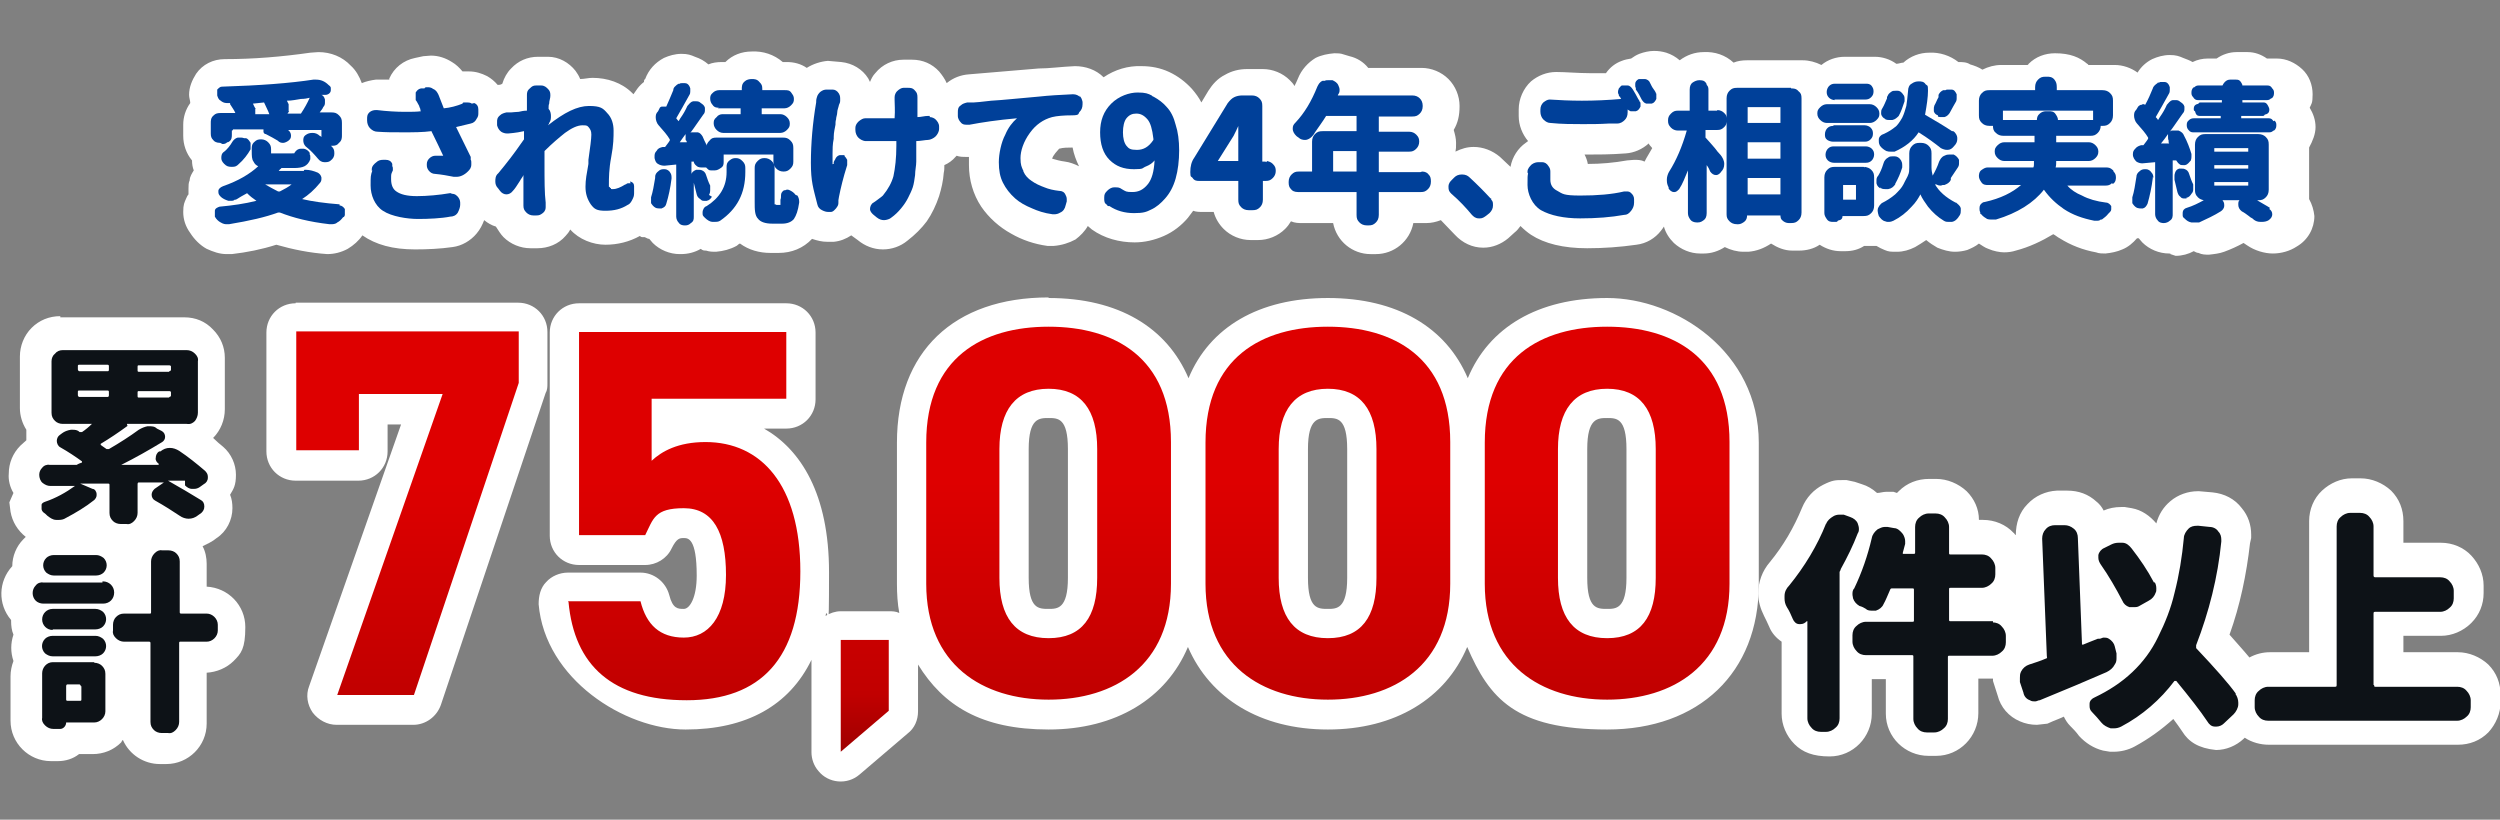 <?xml version="1.0" encoding="UTF-8"?>
<svg id="_レイヤー_1" xmlns="http://www.w3.org/2000/svg" xmlns:xlink="http://www.w3.org/1999/xlink" version="1.1" viewBox="0 0 427 140">
  <rect x="0" y="0" width="427" height="140" fill="#808080" stroke="none"/>
  <!-- Generator: Adobe Illustrator 29.2.1, SVG Export Plug-In . SVG Version: 2.1.0 Build 116)  -->
  <defs>
    <style>
      .st0 {
        fill: #004099;
      }

      .st1 {
        fill: #0d1217;
      }

      .st2 {
        fill: #fff;
      }

      .st3 {
        fill: url(#_名称未設定グラデーション);
      }
    </style>
    <linearGradient id="_名称未設定グラデーション" data-name="名称未設定グラデーション" x1="-2227.4" y1="591.4" x2="-2227.4" y2="590.4" gradientTransform="translate(545431 43018) scale(244.8 -72.6)" gradientUnits="userSpaceOnUse">
      <stop offset="0" stop-color="#de0000"/>
      <stop offset=".5" stop-color="#c10000"/>
      <stop offset=".7" stop-color="#8e0000"/>
      <stop offset="1" stop-color="#b20000"/>
    </linearGradient>
  </defs>
  <g id="_グループ_17">
    <g id="_グループ_16">
      <g id="_グループ_15">
        <g id="_グループ_14">
          <path id="_パス_47_-_アウトライン" class="st2" d="M10.3,54.2h21.2c1.9,0,3.6.7,4.9,2.1,1.3,1.3,2,3,2,4.8v8.8c0,1.8-.7,3.6-2,4.9h0c.6.6,1.2,1.1,1.7,1.5,1.4,1.2,2.2,3,2.2,4.8s-.4,2.4-1,3.4c.3.7.4,1.5.4,2.3,0,2-1,4-2.7,5.1-.7.6-1.6,1-2.4,1.4.5.9.7,2,.7,3v3.9c3.7.2,6.6,3.2,6.6,6.9s-.7,4.5-2,5.8c-1.2,1.2-2.9,1.9-4.6,2v8.7c0,3.8-3.1,6.9-6.9,6.9h-1.1c-2.7,0-5.2-1.6-6.3-4.1-.1,0-.2.2-.3.4-1.3,1.3-3,2-4.9,2h-2.3c-1,.8-2.3,1.2-3.6,1.2h-1.2c-3.8,0-6.9-3.1-6.9-6.9h0v-7.6c0-.9.2-1.8.5-2.6-.5-1.5-.5-3,0-4.5-.3-.7-.4-1.5-.4-2.3v-.2c-2.3-2.7-2.2-6.6.2-9.2,0-1.7.7-3.4,1.9-4.6,0,0,.3-.3.4-.4-1.4-1.1-2.3-2.6-2.6-4.3l-.2-1.6.7-1.6c-.6-1-.9-2.2-.8-3.3,0-1.8.7-3.5,2-4.8.3-.3.7-.6,1-.9v-1.8c-.7-1.1-1.1-2.4-1.1-3.7v-8.8c0-1.8.7-3.6,2-4.9,1.3-1.3,3-2,4.9-2v.2h0Z"/>
          <path id="_パス_48" class="st1" d="M13.6,66.7c-.2,0-.3,0-.3.2v.6s0,.2.2.3h4.9c.1,0,.2-.1.2-.3v-.6s0-.2-.2-.2h-4.9.1ZM13.6,62.3c-.2,0-.3,0-.3.2v.6s0,.2.2.3h4.9c.1,0,.2,0,.2-.3v-.6s0-.2-.2-.2h-4.9.1ZM28.9,63.4c.1,0,.2,0,.3-.2h0v-.6c0-.1-.1-.2-.3-.2h-5.2c-.1,0-.2,0-.2.2h0v.6c0,.2,0,.3.2.3h5.2,0ZM28.9,67.8c.1,0,.2,0,.3-.2h0v-.6c0-.1-.1-.2-.3-.2h-5.2c-.1,0-.2,0-.2.2h0v.6c0,.2,0,.3.2.3h5.2,0ZM31.6,82.1h-2.9c2.1,1.2,4,2.3,5.6,3.3.4.2.6.6.6,1.1s-.2.8-.5,1.1l-.7.5c-.4.3-.9.5-1.5.5h0c-.5,0-1.1-.2-1.5-.5-1.2-.8-2.6-1.7-4.2-2.6-.4-.2-.6-.6-.6-1s.2-.7.5-1l1.6-1.1h-4.3c-.2,0-.2.2-.2.4v4.8c0,.5-.2,1-.6,1.4s-.8.6-1.3.5h-1c-.5,0-1-.2-1.3-.5-.4-.4-.6-.8-.6-1.4v-4.7c0-.2,0-.3-.2-.3h-4.8l2.1.9c.4,0,.7.5.7.9v.2c0,.3-.2.6-.4.8-1.5,1.2-3.2,2.2-4.9,3.1-.3.2-.7.3-1.1.3h-.5c-.6,0-1.1-.4-1.5-.7-.2-.2-.4-.4-.7-.6-.2-.2-.3-.4-.3-.6v-.7c0-.2.3-.4.6-.5,1.8-.6,3.6-1.6,5.1-2.7h-4.2c-.5,0-.9-.2-1.3-.5s-.6-.9-.6-1.4.2-.9.5-1.2c.3-.4.8-.6,1.3-.5h4.6c.3-.2.6-.3.9-.4h0v-.2c-1.1-.8-2.3-1.6-3.7-2.4-.4-.2-.6-.7-.6-1.1s.2-.8.5-1l.4-.3c.4-.3.9-.5,1.5-.6h.2c.5,0,.9,0,1.3.4h.4c.6-.4,1.2-.9,1.7-1.4h-5c-.5,0-1-.2-1.3-.5-.4-.4-.6-.8-.6-1.4v-8.8c0-.5.2-1,.6-1.3.3-.4.8-.6,1.3-.6h21.2c.5,0,1,.2,1.4.6.4.4.6.8.5,1.3v8.8c0,.5-.2,1-.5,1.4-.4.4-.8.6-1.4.5h-10.2v.2c.1,0,.1.2,0,.2-1.5,1.1-3,2.1-4.5,3h0v.2c.4.3.7.5,1,.7h.4c1.9-1.1,3.6-2.2,5.1-3.3.5-.3,1-.5,1.5-.6h.2c.5,0,1,0,1.4.4l.8.4c.4.2.6.6.6,1s-.2.7-.5.9c-2.3,1.4-4.6,2.7-7,3.9h6.4v-.2h0c-.3-.2-.6-.6-.5-1,0-.4.2-.9.6-1.1h.2c.5-.4,1-.6,1.6-.6h0c.6,0,1.1.2,1.6.5,1.5,1,3,2.2,4.4,3.4.3.3.5.6.5,1v.2c0,.5-.3.9-.7,1.1l-.7.5c-.3.2-.6.3-1,.3h-.3c-.5,0-.9-.3-1.2-.6v-.7h0ZM16.4,94.8c.5,0,.9.2,1.3.5.7.7.7,1.8,0,2.5h0c-.3.3-.8.5-1.3.5h-7.2c-.5,0-.9-.2-1.3-.5-.7-.7-.7-1.8,0-2.5.3-.3.8-.5,1.3-.5h7.2ZM17.6,99.3c1,0,1.9.8,1.9,1.9s-.8,1.9-1.9,1.9H7.4c-.5,0-1-.2-1.3-.5-.7-.7-.7-1.9,0-2.6.3-.4.8-.6,1.3-.5h10.1v-.2h.1ZM13.8,117.2s0-.2-.2-.3h-2.1c-.1,0-.2.1-.2.3v2.3s0,.2.2.2h2.1c.2,0,.3,0,.3-.2v-2.3h-.1ZM16.1,113.2c.5,0,1,.2,1.3.5.4.4.6.8.6,1.4v6.4c0,1-.9,1.9-1.9,1.9h-4.8c0,.6-.5,1.1-1,1.1h-1.2c-.5,0-1-.2-1.4-.6s-.6-.8-.5-1.3v-7.6c0-1,.8-1.9,1.8-1.9h7.1ZM9,112.1c-.5,0-.9-.2-1.3-.5-.7-.7-.7-1.8,0-2.5.3-.3.8-.5,1.3-.5h7.3c.5,0,.9.2,1.3.5.7.7.7,1.8,0,2.5h0c-.3.3-.8.5-1.3.5,0,0-7.3,0-7.3,0ZM9,107.6c-1,0-1.8-.8-1.8-1.8s.8-1.8,1.8-1.8h7.3c.5,0,.9.2,1.3.5.7.7.7,1.8,0,2.5h0c-.3.3-.8.5-1.3.5h-7.3,0ZM35.3,104.8c1,0,1.9.9,1.9,1.9v1c0,1-.9,1.9-1.9,1.9h-4.5c-.1,0-.2,0-.2.2h0v13.5c0,.5-.2,1-.6,1.4s-.8.6-1.3.5h-1.1c-.5,0-1-.2-1.3-.5-.4-.4-.6-.8-.6-1.4v-13.5s0-.2-.2-.2h-4.3c-.5,0-1-.2-1.4-.6s-.6-.8-.5-1.3v-1c0-.5.2-1,.5-1.3.4-.4.8-.6,1.4-.6h4.4c.1,0,.2,0,.2-.2h0v-8.7c0-.5.2-1,.6-1.4s.8-.6,1.3-.5h1.1c.5,0,1,.2,1.3.5.4.4.6.8.6,1.4v8.7s0,.2.2.2h4.5,0Z"/>
          <path id="_75_000_-_アウトライン" class="st2" d="M179.1,50.9c11.9,0,20.2,5,23.9,13.7,3.6-8.7,12-13.7,23.8-13.7s20.2,5,23.9,13.7c3.6-8.7,12-13.7,23.8-13.7s25.9,9.2,25.9,24.7v24.2c0,15.1-10.2,24.8-25.9,24.8s-20.1-5.3-23.9-14.1c-3.7,8.8-12.3,14.1-23.8,14.1s-20.1-5.3-23.9-14.1c-3.7,8.8-12.3,14.1-23.8,14.1s-18-4.1-22.3-11.1v8c0,1.5-.6,2.9-1.8,3.8l-8.2,7c-2.1,1.8-5.3,1.5-7-.6-.8-.9-1.2-2.1-1.2-3.2v-15.8c-3.8,7.8-11.1,11.9-21.5,11.9s-24-8.6-25.1-21.4c0-1.4.3-2.8,1.3-3.8.9-1,2.3-1.6,3.7-1.6h12.4c2.3,0,4.3,1.6,4.9,3.8.6,2.4,1.5,2.4,2.5,2.4s2.2-1.9,2.2-5.7c0-6.4-1.5-6.4-2.2-6.4s-1.2,0-2.1,1.8c-.8,1.7-2.6,2.8-4.5,2.8h-11.3c-2.8,0-5-2.2-5-5v-34.7c0-2.8,2.2-5,5-5h35.4c2.8,0,5,2.2,5,5v11.4c0,2.8-2.2,5-5,5h-3.8c6.3,3.6,11.1,11.2,11.1,24.5s-.2,5.1-.6,7.5c.8-.5,1.7-.8,2.6-.8h8.2c.6,0,1.2,0,1.8.3-.3-1.6-.4-3.3-.4-5v-24.1c0-15.5,9.7-24.8,25.9-24.8h0ZM179.1,114.6c5.9,0,15.9-1.9,15.9-14.8v-24.2c0-9.8-5.3-14.7-15.9-14.7s-15.9,5-15.9,14.8v24.1c0,12.9,9.9,14.8,15.9,14.8ZM226.8,114.6c5.9,0,15.9-1.9,15.9-14.8v-24.2c0-9.8-5.3-14.7-15.9-14.7s-15.9,5-15.9,14.8v24.1c0,12.9,9.9,14.8,15.9,14.8ZM274.5,114.6c5.9,0,15.9-1.9,15.9-14.8v-24.2c0-9.8-5.3-14.7-15.9-14.7s-15.9,5-15.9,14.8v24.1c0,12.9,9.9,14.8,15.9,14.8ZM129.2,61.7h-25.4v24.7h3.6c.8-1.1,1.8-2,2.9-2.8-.4,0-.8-.2-1.1-.3-1.8-.8-3-2.6-3-4.6v-10.6c0-2.8,2.2-5,5-5h18s0-1.4,0-1.4ZM117.1,114.6c7.1,0,14.4-2,14.4-17s-1.5-17.1-11.2-17.1-3.7.4-5.2,1.4h1.6c4.6,0,12.2,2.1,12.2,16.4s-9.3,15.7-12.2,15.7c-4.5.2-8.7-2.2-10.8-6.2h-2.4c2.7,4.9,8.4,6.8,13.6,6.8ZM50.5,51.7h38c2.8,0,5,2.2,5,5v8.8c0,.5,0,1.1-.3,1.6l-17.9,53.3c-.7,2-2.6,3.4-4.7,3.4h-13.1c-1.6,0-3.1-.8-4.1-2.1-.9-1.3-1.2-3-.6-4.5l15.7-44.7h-2.3v4.6c0,2.8-2.2,5-5,5h-10.7c-2.8,0-5-2.2-5-5h0v-20.3c0-2.8,2.2-5,5-5h0ZM83.5,61.7h-28v10.3h.7v-4.6c0-2.8,2.2-5,5-5h14.3c1.6,0,3.1.8,4.1,2.1.9,1.3,1.2,3,.6,4.5l-15.7,44.7h2.4l16.5-49.1v-3h0ZM179.1,61.5c8.3,0,13.3,5.7,13.3,15.3v22c0,9.6-5,15.3-13.3,15.3s-13.4-5.7-13.4-15.3v-22c0-9.6,5-15.3,13.4-15.3h0ZM179.1,104c1.5,0,3.3,0,3.3-5.3v-22c0-5.3-1.7-5.3-3.3-5.3s-3.4,0-3.4,5.3v22c0,5.3,1.7,5.3,3.4,5.3h0ZM226.8,61.5c8.3,0,13.3,5.7,13.3,15.3v22c0,9.6-5,15.3-13.3,15.3s-13.4-5.7-13.4-15.3v-22c0-9.6,5-15.3,13.4-15.3h0ZM226.8,104c1.5,0,3.3,0,3.3-5.3v-22c0-5.3-1.7-5.3-3.3-5.3s-3.4,0-3.4,5.3v22c0,5.3,1.7,5.3,3.4,5.3h0ZM274.5,61.5c8.3,0,13.3,5.7,13.3,15.3v22c0,9.6-5,15.3-13.3,15.3s-13.4-5.7-13.4-15.3v-22c0-9.6,5-15.3,13.4-15.3h0ZM274.5,104c1.5,0,3.3,0,3.3-5.3v-22c0-5.3-1.7-5.3-3.3-5.3s-3.4,0-3.4,5.3v22c0,5.3,1.7,5.3,3.4,5.3h0Z"/>
          <path id="_愛され続けて94年_ご相談実績_-_アウトライン" class="st2" d="M370.7,43.3h-.2c-1.7,0-3.4-.7-4.6-1.9-.2-.2-.4-.5-.6-.7h-.3c-.7.8-1.5,1.5-2.5,1.9-.9.4-1.9.6-2.9.7-.5,0-1.1,0-1.6-.2-2.2-.4-4.3-1.2-6.2-2.4-.4-.2-.7-.5-1.1-.7-2,1.2-4.1,2.2-6.4,2.8-.6.2-1.3.3-2,.3s-1.8-.2-2.7-.6c-.6-.2-1.1-.6-1.6-.9-.6.5-1.3.8-2,1.1-.7.2-1.4.3-2.1.3-1,0-2-.3-3-.7-.7-.4-1.3-.8-1.9-1.3-.6.4-1.2.8-1.9,1.2-1,.5-2,.8-3.1.8s-1.4,0-2.1-.3c-.5-.2-.9-.4-1.4-.7h-2.1c-.9.6-2,.9-3.2.9h-.8c-1.3,0-2.5-.4-3.6-1.1-1,.7-2.3,1-3.5,1h-1.2c-1.3,0-2.5-.5-3.6-1.2-1.2.8-2.5,1.3-3.9,1.4h-.8c-1.1,0-2.2-.3-3.2-.8-1.1.7-2.3,1.1-3.6,1.1h-.6c-1.7,0-3.3-.7-4.5-1.8-.8-.8-1.4-1.7-1.7-2.8-.1.2-.3.4-.5.7-1,1.3-2.5,2.2-4.2,2.4-2.8.4-5.6.6-8.4.6-4.1,0-7.3-.8-9.6-2.3-.6-.4-1.2-.9-1.8-1.5-.3.4-.6.8-1,1.1l-1.1,1c-1.2,1-2.7,1.6-4.2,1.6h-.1c-1.8,0-3.5-.8-4.8-2.2-.8-.8-1.6-1.7-2.4-2.5-.8.3-1.6.5-2.5.5h-2.2c-.6,3.1-3.3,5.3-6.4,5.3h-.9c-3.1,0-5.8-2.2-6.4-5.3h-5.2c-.7,0-1.3,0-2-.3-.3.5-.6.9-1,1.3-1.2,1.2-2.9,1.9-4.6,1.9h-1.3c-1.7,0-3.4-.7-4.6-1.9-.8-.8-1.4-1.8-1.7-2.9h-1.8c-.6,0-1.2,0-1.7-.2-.3.4-.6.8-.9,1.2-1.1,1.3-2.5,2.4-4.1,3.1-1.6.7-3.3,1.1-5,1.1-2.6,0-5.2-.7-7.3-2.2-.2-.2-.5-.4-.7-.6-.5.9-1.3,1.7-2.1,2.3-1.1.6-2.4,1-3.7,1.1h-1.1c-2.2-.3-4.3-1-6.2-2.1-2-1.1-3.8-2.7-5.1-4.6-1.4-2.1-2.1-4.6-2.1-7.1v-1.4h-.4c-.6,0-1.2,0-1.7-.2,0,0-.1.1-.2.2-.5.6-1.2,1.1-1.9,1.4,0,.5,0,.9-.1,1.3-.1,1.4-.4,2.7-.8,4-.5,1.5-1.2,3-2.1,4.3-.9,1.2-2,2.3-3.3,3.3-1.2,1-2.7,1.5-4.2,1.5h0c-1.6,0-3.1-.6-4.3-1.6l-1.1-.8c-.9.6-1.9,1-3,1.1h-1.1c-.9,0-1.7-.2-2.6-.5-1.5,1.6-3.5,2.4-5.7,2.4h-1.4c-1.9,0-3.7-.5-5.2-1.6-.2,0-.4.3-.6.4-1.1.6-2.3.9-3.5,1-.6,0-1.1,0-1.7-.2-.3,0-.6,0-.9-.3-1,.6-2.2.9-3.4.9h-.2c-1.7,0-3.4-.7-4.6-1.9-.2-.2-.4-.5-.6-.7-.3,0-.5-.2-.8-.3h-.3c-.2,0-.3,0-.5-.2-1.8,1-3.8,1.5-5.9,1.5s-4.5-.9-6-2.6c-.2.4-.5.8-.8,1.1-1.2,1.4-3,2.1-4.8,2.1h-1.2c-1.7,0-3.4-.7-4.6-1.9-.5-.5-.9-1.2-1.3-1.8-.7-.2-1.4-.6-2-1.1-.3.8-.7,1.6-1.3,2.3-1,1.2-2.5,2.1-4.1,2.3-2.1.3-4.3.4-6.4.4-3.8,0-6.7-.8-9-2.4h0c-.6.9-1.5,1.7-2.5,2.3-1.1.6-2.3.9-3.5.9-3-.2-5.9-.8-8.7-1.6-2.5.8-5,1.3-7.6,1.6h-.9c-1.2,0-2.3-.4-3.4-.9-1.1-.6-2.1-1.6-2.8-2.7-.8-1.1-1.2-2.3-1.2-3.6s.2-1.6.5-2.3c.1-.2.2-.5.4-.7v-1c0-.5,0-1,.2-1.4,0-.6.4-1.2.7-1.7-.2-.5-.3-1.1-.3-1.7-1-1.2-1.5-2.7-1.5-4.2v-1.9c0-1.3.4-2.6,1.2-3.7,0-.4-.2-.9-.2-1.4,0-1.3.5-2.5,1.2-3.6,1.1-1.6,2.9-2.5,4.9-2.5,4.9,0,9.7-.4,14.6-1.1.3,0,1.1-.1,1.4-.1,2.1,0,4.1.8,5.5,2.3.9.8,1.5,1.9,1.9,3,.7-.3,1.6-.5,2.4-.6h2.3v-.2c.8-1.8,2.4-3.1,4.4-3.5l1.4-.3c.4,0,.9-.1,1.3-.1,1.3,0,2.5.4,3.6,1.1.7.4,1.3,1,1.8,1.6h1.1c1.1,0,2.1.3,3.1.8.7.4,1.3.9,1.8,1.5.3,0,.5,0,.8-.2.3-1,.8-1.9,1.5-2.6,1.2-1.3,2.8-2,4.6-2h1.7c1.9,0,3.6,1,4.7,2.4.3.4.6.9.8,1.4.7,0,1.4-.2,2.1-.2,2.5,0,5,.8,6.8,2.6l.2.2h0l.7-1c.3-.4.7-.8,1.1-1.1,0-.2,0-.4.2-.5.6-1.6,1.7-2.8,3.2-3.6.9-.4,1.9-.7,3-.7s1.6.2,2.3.5c.9.3,1.6.7,2.3,1.3.7-.3,1.5-.4,2.3-.4h.6c1.2-1.2,2.8-1.8,4.5-1.8,1.9-.1,3.8.5,5.3,1.8h.7c1.2,0,2.4.3,3.4,1,1.1-.7,2.4-1.1,3.6-1.2l2.3.2c1.9.2,3.6,1.2,4.6,2.8.1.2.2.4.3.6.2-.5.5-1.1.9-1.5,1.2-1.5,3-2.3,4.8-2.3h1.5c1.8,0,3.4.7,4.6,2,.5.6,1,1.3,1.3,2,1.1-.9,2.4-1.4,3.8-1.5l11.9-1c1.8,0,3.9-.3,6.2-.4,1.8,0,3.6.6,4.9,1.9,1.9-1.3,4.2-2,6.5-1.9,1.6,0,3.2.3,4.7,1s2.8,1.7,3.9,2.9c.6.7,1.2,1.5,1.6,2.3l1.2-2c.7-1.1,1.6-2.1,2.8-2.7,1.2-.7,2.5-1,3.8-1h2.7c1.7,0,3.4.7,4.6,1.9.3.3.6.6.8,1,.2-.4.4-.8.6-1.3.6-1.5,1.7-2.7,3-3.5,1-.5,2.1-.7,3.2-.8.5,0,1.1,0,1.6.2l1,.3c1.3.3,2.4,1,3.2,2h9.1c1.7,0,3.4.7,4.6,1.9,1.2,1.2,1.9,2.9,1.9,4.6s-.3,2.9-1,4.1c.2.7.4,1.4.4,2.2s0,1-.1,1.5c1-.5,2-.8,3.1-.8,1.6,0,3.2.6,4.5,1.7.6.6,1.2,1.1,1.8,1.7.3-1.7,1.3-3.2,2.6-4.1.1-.1.3-.2.4-.3-1-1.2-1.6-2.7-1.6-4.3v-1.1c0-1.8.8-3.6,2.1-4.8,1.2-1,2.7-1.6,4.3-1.6s3.8.2,5.7.2h2.8c.7-1,1.6-1.7,2.7-2.1.5-.2,1-.3,1.6-.4.4-.3.9-.6,1.4-.8.8-.3,1.7-.5,2.5-.5s1.4.1,2.1.3c.9.3,1.6.7,2.3,1.3,1.2-.9,2.6-1.4,4.1-1.4,1.9-.1,3.7.5,5.1,1.8.7-.3,1.5-.4,2.3-.4h9.5c1.1,0,2.2.3,3.2.8,1.1-.9,2.5-1.4,4-1.4h5.1c1.3,0,2.6.4,3.7,1.2.4,0,.8-.2,1.2-.2,1.2-1.1,2.8-1.7,4.4-1.7,1.8-.1,3.6.5,5,1.6.7,0,1.4,0,2,.4.7.2,1.5.5,2.1.9,1-.5,2.1-.8,3.2-.8h4.5s.1,0,.2-.2c1.2-1.2,2.8-1.8,4.5-1.8,2.6,0,4.2.7,5.5,1.8,0,0,.1,0,.2.2h4.5c1.4,0,2.8.5,3.9,1.3.6-1,1.5-1.8,2.5-2.3.9-.4,1.9-.7,3-.7s1.6.2,2.3.5c.5.2,1.1.4,1.6.7.8-.4,1.7-.6,2.6-.6h1.5c1-.7,2.2-1.1,3.4-1.1h1.9c1.2,0,2.3.4,3.3,1.1h1.7c1.6,0,3.1.7,4.3,1.8,1.2,1.1,1.8,2.7,1.8,4.3s-.2,1.6-.5,2.3c.6,1,1,2.1,1,3.3s-.5,2.4-1.1,3.5v8.8c.5.9.8,1.9.9,2.9,0,2.1-1.1,4.1-3,5.2-1.2.8-2.7,1.2-4.1,1.2s-3.1-.5-4.4-1.4l-.6-.4c-1.1.6-2.2,1.1-3.3,1.5-.8.3-1.7.4-2.6.5-.6,0-1.2,0-1.8-.3-.3,0-.6-.2-.8-.3-.9.5-2,.8-3.1.8l-.9-.3h0ZM179.7,27.1c.7.2,1.4.4,2.2.5s1.6.4,2.4.8c-.5-1-.9-2.1-1.1-3.2-.8,0-1.6,0-2.3.2-1.1,1.2-1.2,1.6-1.2,1.8h0ZM270.6,26.3c.3.6.5,1.1.6,1.7,2.2,0,4.5-.2,6.7-.6.4,0,.8-.1,1.2-.1.6,0,1.2,0,1.8.3.2-.4.4-.8.6-1.1.2-.4.5-.8.7-1.2-.2-.3-.5-.5-.6-.8-1.1,1-2.5,1.6-3.9,1.7-2.6.2-4.9.2-7,.2h-.1Z"/>
          <path id="_パス_29" class="st3" d="M143.6,109.3h8.2v12.1l-8.2,7s0-19.1,0-19.1ZM253.6,99.7v-24.1c0-14.6,9.7-19.8,20.9-19.8s20.9,5.2,20.9,19.7v24.2c0,14-9.7,19.8-20.9,19.8s-20.9-5.9-20.9-19.8ZM266.1,76.7v22c0,6.7,2.7,10.3,8.4,10.3s8.3-3.6,8.3-10.3v-22c0-6.7-2.7-10.3-8.3-10.3s-8.4,3.6-8.4,10.3h0ZM205.9,99.7v-24.1c0-14.6,9.7-19.8,20.9-19.8s20.9,5.2,20.9,19.7v24.2c0,14-9.7,19.8-20.9,19.8s-20.9-5.9-20.9-19.8ZM218.4,76.7v22c0,6.7,2.7,10.3,8.4,10.3s8.3-3.6,8.3-10.3v-22c0-6.7-2.7-10.3-8.3-10.3s-8.4,3.6-8.4,10.3h0ZM158.2,99.7v-24.1c0-14.6,9.7-19.8,20.9-19.8s20.9,5.2,20.9,19.7v24.2c0,14-9.7,19.8-20.9,19.8s-20.9-5.9-20.9-19.8ZM170.7,76.7v22c0,6.7,2.7,10.3,8.4,10.3s8.3-3.6,8.3-10.3v-22c0-6.7-2.7-10.3-8.3-10.3s-8.4,3.6-8.4,10.3h0ZM97,102.7h12.4c1,4,3.3,6.2,7.4,6.2s7.2-3.4,7.2-10.7-2.2-11.4-7.2-11.4-5.2,1.8-6.6,4.6h-11.3v-34.7h35.4v11.4h-23v10.6c1.7-1.6,4.5-3.2,9.2-3.2,9.5,0,16.2,7.3,16.2,22.1s-6.7,22-19.4,22-19.2-5.9-20.2-16.8h0ZM57.6,118.7l18-51.4h-14.3v9.6h-10.7v-20.3h38v8.8l-17.9,53.3h-13.1Z"/>
          <g>
            <path class="st0" d="M41.7,23.6c-.3-.1-.4-.1-.6-.1h-.5s0,0,0,0c-.4.1-.7.4-.9.7-.4.7-.9,1.3-1.4,1.7-.5.3-.5.8-.5,1.1s.1.6.5,1,.7.5,1.3.5.8-.1,1.2-.5c.8-.7,1.5-1.6,2-2.5,0,0,0,0,0-.1v-.9s0,0,0-.1c-.2-.3-.4-.7-.8-.8Z"/>
            <path class="st0" d="M58,34.9h0c-2.6-.2-4.7-.5-6.4-.9,1.1-.7,2.1-1.6,3-2.7.3-.3.3-.6.3-.8v-.2s0,0,0,0c-.1-.4-.3-.6-.6-.8-.7-.3-1.4-.5-2.1-.5,0,0,0,0,0,0h-.1c-.1,0-.2,0-.2.2h-4.3s0,0,0,0c.1-.1.2-.3.4-.4s0,0,0-.1h2.2c.8,0,1.4-.1,1.8-.3.4-.2.8-.6,1-1.2,0,0,0,0,0,0v-.4c0-.2,0-.3-.1-.4,0,0,0-.1,0-.2s0,0,0-.1c-.2-.3-.5-.6-1-.7h-.5c-.4,0-.8.2-1.1.7,0,0,0,0,0,0,0,.1,0,.1-.5.1h-2.7c-.3,0-.5,0-.6,0,0,0-.2,0-.2,0,0,0,0-.2,0-.3v-.4c0-.5-.1-.8-.5-1.2-.3-.3-.7-.5-1.2-.5s-.8.1-1.1.4c-.5.4-.5.8-.5,1.2v.4c0,.8,0,1.4.3,1.8.2.4.4.6.8.8-1.4,1.3-3.4,2.5-6,3.4-.5.2-.8.5-.8.8v.2c0,.3.1.5.4.8s.7.5,1.3.7h.4c.3,0,.5,0,.7-.2h.2c.6-.4,1.2-.7,1.9-1.1,0,0,0,0,0,0,.5.5,1,.9,1.6,1.3-2,.5-4.1.8-6.3,1h0c-.3.1-.8.3-.8.7v.9s0,0,0,.1c.2.4.6.8,1,1,.5.3.8.3,1.1.3h.3c3.6-.6,6.2-1.2,8.4-2h.3c2.3.9,5,1.6,8.5,2h.2c.3,0,.8,0,1.1-.3.4-.2.7-.5,1-.9.2,0,.3-.3.3-.4v-.9s0,0,0-.1c-.2-.3-.5-.6-.9-.6ZM49.8,31.5c-.5.4-1.2.8-2,1.2h-.3c-.8-.4-1.5-.8-2.2-1.2h4.5Z"/>
            <path class="st0" d="M38,24.6c.4,0,.6-.1.8-.3,0,0,.2,0,.3-.1.5-.3.5-.8.5-1.2v-.7c0,0,.2,0,.2-.2h5.2v.2s0,0,0,.1c0,0,0,0,0,.1,0,.1.1.4.4.4.8.4,1.5.8,2,1.1.4.4.7.4,1,.4s.8-.3.9-.4c.4-.3.4-.6.4-.9s-.2-.7-.5-.9h5.7v1.2c0,0-.2-.2-.3-.2-.3-.3-.7-.5-1.2-.5s-.8.1-1.1.3c-.5.3-.5.7-.5,1s.1.7.4,1c.9.7,1.5,1.4,2.1,2.1.3.4.7.6,1.1.6h.2c.4,0,.7-.1.9-.3.4-.3.6-.7.6-1.1s0,0,0,0v-.2c0-.4-.1-.7-.3-.9,0-.1-.2-.2-.3-.3h.2c.6,0,.9-.1,1.2-.5.5-.4.5-.9.5-1.3v-2.1c0-.6-.1-.9-.5-1.3s-.7-.5-1.3-.5-1.6,0-2,0c0,0,0,0,0,0,.2-.3.5-.6.6-.9.3-.3.3-.6.3-.8v-.5c-.1-.4-.3-.7-.6-.8.2,0,.5,0,.7,0,.4,0,.9-.3.9-.8h0c0-.2,0-.3,0-.3,0-.2,0-.3-.4-.6-.6-.6-1.3-.9-2.1-.9h-.5c-3.9.6-9.1,1-15.6,1.2-.3,0-.5.2-.8.5,0,0,0,.1,0,.2v.8s0,0,0,0c.1.3.2.7.6.9.2.2.6.4,1,.4h.6c0,0,0,.2,0,.2.3.5.7,1,.9,1.5h-2.5c-.6,0-.9.1-1.2.4-.5.4-.5.9-.5,1.3v1.8c0,.5.1.8.4,1.1.2.3.6.5,1.2.5ZM49.3,19s0,0,0-.1v-1s0,0,0-.1c-.1-.2-.2-.4-.3-.6,0,0,0,0,0,0,.9,0,1.7-.2,2.4-.3.6,0,1.1-.1,1.5-.2-.4.9-.9,1.8-1.5,2.7,0,0,0,0,0,0h-2.3c.1-.1.2-.3.3-.4ZM43.7,18.6c-.2-.2-.3-.5-.5-.9l1.9-.2s0,0,0,0c0,0,0,0,0,0,.3.7.7,1.4.9,2h-2.4c0,0,0-.2,0-.2v-.6s0,0,0-.1Z"/>
            <path class="st0" d="M80.6,17.7c-.3-.2-.6-.2-.8-.2h-.6c-.1,0-.2.1-.2.2h0c-1,.4-2.1.7-3.2.8,0,0,0,0,0,0,0,0,0,0,0,0-.4-1-.7-1.8-.9-2.3-.2-.4-.4-.8-.9-1-.4-.3-.7-.3-1-.3s-.4,0-.5.2h-.6c-.5.1-.7.4-.9.7,0,0,0,0,0,.1v1c0,0,0,.1,0,.2.2.2.3.5.6,1,0,.2.2.4.2.6,0,.1,0,.2.1.3-.8.1-1.5.1-2.8.1s-3.1-.1-4.7-.3h-.2c-.4,0-.7.1-1,.3-.5.4-.5.8-.5,1.2v.3c0,.5.2,1,.5,1.3.4.4.8.6,1.3.6h0c1.5.1,2.5.1,4.3.1s3.4,0,4.9-.2c0,0,0,0,0,0,0,.1.2.4,1.1,2.3l.9,1.9s0,0,0,0c-.3,0-.6,0-1.1,0h-.2c-.4,0-.6.1-.9.3-.4.3-.6.7-.6,1.1v.2c0,.4.1.6.3.9.3.4.7.6,1.1.6h0c1.1.1,2.2.3,3.2.5h.5c.6,0,1.3-.3,1.9-.9.3-.3.6-.6.6-1.2v-.3c0-.2,0-.4-.1-.5,0-.1,0-.3,0-.4s0,0,0-.1l-2.5-5.1,2.5-.6c.5-.1.8-.4,1-.8.3-.4.3-.7.3-1v-.6c0-.5-.2-.9-.7-1.1Z"/>
            <path class="st0" d="M77.1,33h-.3c-1.7.3-3.9.5-5.6.5s-2.8-.3-3.5-.8c-.6-.4-.9-1.1-.9-2.1s0-.8.3-1.5c0,0,0,0,0,0v-.3c0-.1,0-.3-.1-.4,0,0,0-.2,0-.3s0,0,0-.1c-.2-.5-.6-.7-1.1-.7h-.5c-.4,0-.8.1-1.1.4-.4.3-.8.7-.8,1.2s0,.2.1.2c-.3.9-.3,1-.3,2.6s.7,3.4,2.1,4.3c1.5,1,4.2,1.4,6,1.4s4-.1,5.5-.4c.5,0,1-.2,1.3-.7.2-.4.4-.9.4-1.3v-.4c0-.4-.2-.8-.5-1.1-.4-.4-.7-.4-1-.4Z"/>
            <path class="st0" d="M107.7,31.3s0,0,0,0h-.3c-.2,0-.3,0-.5.2,0,0,0,0-.1,0,0,0,0,0,0,0h0c-.8.5-1.5.8-2.1.8s-.2,0-.4-.2h-.1c0-.1-.1-.2-.2-.2,0,0,0-.3,0-.5,0-.9,0-2.5.4-4.6.4-2.1.4-3.4.4-4.5s-.3-2.2-1.1-3h0c-.7-.8-1.1-1.2-3.1-1.2s-4.2,1.1-7,3.3c0,0,0,0,0,0,0-.1.2-.2.2-.4.3-.4.3-.8.3-1.2s-.1-.9-.4-1.2v-.2c0-.2,0-.5.1-.7,0-.5.2-.9.2-1.3v-.2c0-.4-.1-.7-.4-1-.3-.3-.6-.6-1.2-.6h-.8c-.5,0-.7.1-1.1.5-.5.4-.5.8-.5,1.2v2.6c-.5,0-1,.1-1.4.2-.5,0-1,.1-1.3.1h-.8c-.4.1-.8.2-1.1.5-.5.4-.5.8-.5,1.1v.6c.1.4.3.8.7,1.1.3.2.7.3,1,.3h.2c1.3-.1,2.3-.3,2.7-.4v1.4l-.5.7c-1.1,1.6-2.4,3.3-3.9,5.1-.5.4-.5,1-.5,1.4s.1.8.5,1.2l.3.4c.3.4.7.6,1.1.6s.8-.2,1.1-.6c.3-.3.7-.9,1.2-1.7.2-.4.5-.7.6-1v5.2c0,.5.1.8.5,1.2.3.3.7.5,1.2.5h.5c.5,0,.7-.1,1.1-.4.5-.4.5-.8.5-1.1v-.7c-.2-1.6-.2-3.8-.2-6.7v-2.1c1.3-1.3,2.5-2.3,3.5-3.1,1.1-.8,2.1-1.3,3-1.3s.8.1,1.1.4c.2.3.4.5.4,1.2s-.2,2.2-.5,4.3v.7c-.3,1.7-.5,2.7-.5,3.9s.3,2.1.9,3c.6.8,1,1.1,2.5,1.1s2.7-.3,3.8-1c.5-.2.7-.7.9-1.1.2-.4.2-.7.2-1.1v-1c0-.4-.2-.7-.7-.8Z"/>
            <path class="st0" d="M135.9,33.3c-.3-.4-.6-.6-1-.8-.4-.2-.6-.1-.8,0,0,0-.1,0-.1,0,0,0,0,0-.1,0-.3.2-.5.5-.5.8,0,.3,0,.6-.1.8,0,.3,0,.5,0,.7,0,.1,0,.2,0,.2h-.7c0,0-.1-.1-.2-.1h-.1s0,0,0,0v-6.2c0-.5-.1-.8-.5-1.2-.3-.3-.7-.5-1.2-.5s-.8.1-1.2.5-.5.7-.5,1.2v5.8c0,1.3,0,2.3.6,2.9.4.5,1.2.8,2.4.8h1.7c.9,0,1.6-.3,2-.8.4-.6.7-1.4.9-2.8,0,0,0,0,0,0v-.2c0-.3-.1-.7-.3-1Z"/>
            <path class="st0" d="M122.6,18.5h3.9v1h-3.1c-.4,0-.8.2-1,.5-.5.4-.5.7-.5,1.1s.2.8.5,1.1.7.5,1.1.5h9.8c.4,0,.8-.2,1.1-.5.4-.4.5-.6.5-1.1s-.2-.8-.5-1.1-.7-.5-1.1-.5h-3.2s0-1,0-1h3.9c.4,0,.8-.2,1.1-.5.4-.4.5-.6.5-1.1s-.2-.7-.4-1c-.3-.5-.7-.5-1.1-.5h-3.9v-.2c0-.6-.1-.8-.5-1.2-.4-.5-.9-.5-1.3-.5s-.9.1-1.2.4c-.5.4-.5.9-.5,1.3v.2h-3.9c-.4,0-.8.2-1,.4-.5.4-.5.7-.5,1.1s.2.8.4,1c.3.5.8.5,1.1.5Z"/>
            <path class="st0" d="M125.7,27c-.5,0-.7.1-1.1.4-.5.4-.5.8-.5,1.2v.6c0,0,0,.1,0,.2h0c0,2.5-1.2,4.4-3.4,5.8-.4.1-.7.6-.7,1.1s0,.5.4.9c.4.4.9.7,1.3.7h.3c.3,0,.7,0,1-.2,2.9-2,4.3-4.7,4.3-8.3v-.7c0-.5-.1-.8-.5-1.2s-.7-.5-1.2-.5Z"/>
            <path class="st0" d="M114.5,29.5c-.2-.3-.5-.6-1-.6h-.2c-.3,0-.6.1-.8.3-.4.3-.6.6-.6,1s0,.1,0,.2c-.2,1.2-.4,2.4-.7,3.3,0,0,0,0,0,0v.9s0,0,0,.1c.2.3.4.6.8.8.2.1.6.1.6.1h.4s0,0,0,0c.5-.2.7-.4.8-.8.4-1.3.7-2.7.9-4.3,0,0,0,0,0,0v-.2c0-.4-.1-.7-.3-.9Z"/>
            <path class="st0" d="M121.1,33.3c.2-.4.2-.6.2-.8v-.3s0,0,0,0v-.5c-.3-.6-.5-1.2-.7-1.8-.1-.4-.4-.7-.7-.8-.2-.1-.4-.1-.6-.1h-.4s0,0,0,0c-.5.2-.8.5-.8.8v-2.2s0,0,0,0h.4c0,.4.4.7.7.9.3.1.4.1.6.1s.2,0,.3,0c0,0,.2,0,.3,0h.2s.1.1.2.2c.3.3.4.3.7.3h.6c.4,0,.7-.2,1-.4.5-.3.5-.7.5-1.1v-1.2h8.5v1.2c0,.5.1.8.5,1.2.3.3.7.5,1.2.5s.8-.1,1.2-.5.5-.7.5-1.2v-2.3c0-.6-.1-.9-.5-1.3s-.7-.5-1.3-.5h-11.3c-.6,0-.9.1-1.2.5-.3.3-.5.6-.5.9,0,0,0-.2-.1-.3-.2-.4-.4-.8-.6-1.3-.2-.3-.4-.6-.8-.7,0,0,0,0,0,0h-.5c-.1,0-.2,0-.3,0,0,0-.2,0-.2,0-.1,0-.2,0-.3.1.7-.9,1.4-2,2.2-3.1.3-.3.3-.6.3-.8v-.4s0,0,0,0c-.1-.4-.4-.6-.7-.8-.3-.3-.6-.3-.8-.3s-.2,0-.3,0c0,0-.1,0-.2,0-.5.1-.7.5-1,.8-.3.7-.7,1.4-1.2,2.1-.1.2-.2.3-.3.5-.2-.2-.3-.4-.4-.5h0c.6-1,1.3-2.3,2.2-3.9.2-.3.2-.5.2-.7v-.5s0,0,0,0c-.2-.7-.6-.9-.9-.9h-.5c-.2,0-.3,0-.4.1-.2,0-.3,0-.3.1h-.1c-.3.3-.7.5-.7,1-.4,1-.8,1.9-1.2,2.8-.2,0-.4,0-.5,0,0,0-.1,0-.2,0-.2,0-.4.1-.5.4l-.2.4c-.4.4-.4.7-.4,1.1s.2,1,.5,1.3c.8.9,1.5,1.7,1.9,2.4v.2c-.3.5-.6.8-.8,1.1,0,0,0,0,0,0,0,0,0,0,0,0h-.4c-.4.1-.8.2-1,.6-.4.4-.4.7-.4,1v.3c.1.4.2.8.6,1,.3.2.7.3,1.1.3h0l2-.2v8.9c0,.4.2.8.4,1,.3.5.9.5,1.1.5.4,0,.7-.1,1-.4.5-.3.5-.7.5-1.1v-5.8l.5,2c.1.4.3.6.6.8.3.3.4.3.7.3h.4c.5-.1.7-.4.9-.7ZM117.3,24.2s0,0,0,0c0,0,0,0,0,.1h0c-.4,0-.9,0-1.2,0,.3-.4.6-.9,1-1.4,0,0,0,0,0,0v.9c0,0,0,.2.1.2Z"/>
            <path class="st0" d="M144.3,26.5s-.1,0-.2,0h-.7s0,0,0,0c-.4.1-.6.4-.7.6,0,.1-.2.3-.3.6v.3c-.1,0-.2,0-.2.1,0-.6,0-1.3,0-1.9s0-1.6.2-2.5v-.3c0-.8.2-1.5.3-2.1,0-.3,0-.6.1-.9,0-.4.2-.8.2-1.2,0-.4.2-.8.3-1.3.1-.2.2-.4.2-.7v-.4c0-.4-.1-.6-.2-.8-.3-.5-.7-.7-1.1-.7h-1c-.4,0-.7.1-1.1.4-.2.2-.5.5-.6,1,0,0,0,0,0,0-.1.3-.1.6-.1.8-.6,3.5-.9,7-.9,10.3s.4,4.3,1.1,7.1c.1.5.4.8.8,1,.4.2.7.3,1.1.3h.2s0,0,0,0c0,0,.1,0,.2,0,.2,0,.4-.1.6-.3s.4-.4.5-.6c.2-.3.2-.5.2-.8,0-.1,0-.2,0-.3,0-.2.1-.4.1-.6.3-1.5.7-3.2,1.4-5.4,0,0,0,0,0,0v-.8s0,0,0-.1c-.1-.2-.3-.5-.5-.7Z"/>
            <path class="st0" d="M158.8,19.8h-.2c0,0-.1,0-.1,0-.6,0-1.2.2-1.8.2v-3.4c0-.5-.1-.8-.4-1.1-.4-.5-.8-.5-1.2-.5h-.8c-.3,0-.7.2-1.1.6-.2.2-.4.6-.4,1v.5c0,.7.1,1.7,0,3.1h-2.6c-.4,0-.8,0-1.2,0-.4,0-.8,0-1.2,0h0c-.4,0-.7.2-1.1.5-.3.3-.6.6-.6,1.2v.3c0,.5.2,1,.5,1.3s.8.6,1.3.6h5.2v.8c0,2.1-.2,3.8-.5,5.2-.3,1.1-.9,2.2-1.8,3.3-.3.3-.8.6-1.3,1l-.3.2c-.4.2-.6.7-.6,1.1s.3.7.5.9l.6.5c.5.4.9.5,1.3.5s1-.2,1.2-.4c.7-.5,1.2-1,1.7-1.6.5-.6.9-1.2,1.2-1.8.3-.6.6-1.2.8-1.8.2-.6.3-1.4.4-2.1,0-.8.2-1.6.2-2.3v-3.5c.6,0,1.6-.2,2-.2s1-.3,1.3-.6.6-.8.6-1.3v-.4c0-.5-.3-.9-.6-1.2-.2-.2-.6-.4-1-.4Z"/>
            <path class="st0" d="M184.5,16.6c-.3-.3-.7-.5-1.2-.5h-.1c-2.1.1-4,.2-5.8.4-3.5.3-6.2.6-8.1.7-1.7.2-2.7.3-3,.3h-1.1c-.4.1-.8.2-1.1.5-.5.3-.5.8-.5,1.2v.6c0,.5.3.9.5,1.1.3.4.7.4,1,.4h.1c0,0,.1,0,.2,0h.2c2.1-.4,4.7-.8,8.1-1.1-.8.7-1.5,1.6-2,2.8-.7,1.3-1.1,3.3-1.1,4.7s.2,2.5.7,3.5,1.2,1.9,2.1,2.7c.8.7,1.7,1.2,2.9,1.7.9.4,2,.8,3.5,1h.3c.3,0,.7-.1,1-.3.5-.2.8-.7.9-1.2l.2-.7s0,0,0,0v-.4c0-.3-.1-.5-.2-.7-.2-.5-.6-.7-1.1-.7h0c-.9-.1-1.8-.3-2.5-.6-.8-.3-1.5-.6-2.2-1.1-.6-.4-1.1-.9-1.4-1.6,0,0,0-.2-.1-.3-.2-.5-.4-.8-.4-2s.5-2.8,1.6-4.3c1-1.4,2.3-2.3,3.8-2.7.8-.2,2-.3,3.4-.3s1-.3,1.3-.6.5-.7.5-1.3v-.4c-.1-.4-.2-.8-.6-1.1Z"/>
            <path class="st0" d="M199.3,18.3c-.7-.8-1.4-1.3-2.3-1.8-.1,0-.2-.1-.3-.2-.6-.3-1-.5-2.4-.5s-3.2.6-4.5,1.9-1.9,2.9-1.9,4.9.5,3.6,1.6,4.7,2.4,1.6,4.2,1.6,1.3-.2,2.1-.5c.5-.2,1-.5,1.4-1-.1,2-.5,3.2-1.1,4-.8,1-1.6,1.4-2.7,1.4s-1.1-.1-1.8-.5c-.4-.3-.7-.3-1.1-.3h-.2c-.5,0-.9.3-1.2.6-.4.4-.5.6-.5,1.2s0,.9.5,1.2c0,.1.1.2.2.2h.2c1.2.8,2.6,1.2,4.2,1.2s2.1-.2,2.9-.6c.9-.4,1.7-1.1,2.4-1.9.8-.9,1.4-2,1.8-3.4.4-1.4.6-3.1.6-4.8s-.2-3.2-.6-4.4c-.3-1.2-.8-2.3-1.6-3.1ZM192.4,20.2c.5-.6,1-.8,1.7-.8s1.3.3,1.9,1c.5.6.8,1.6,1,3.3v.2c-.8,1.2-1.7,1.7-2.8,1.7s-1.4-.2-1.8-.7c-.4-.5-.6-1.3-.6-2.3s.2-1.9.6-2.4Z"/>
            <path class="st0" d="M216.3,27.7c0,0-.1-.1-.2-.1h-.5v-9.5c0-.6-.1-.9-.5-1.3-.3-.3-.7-.5-1.3-.5h-1.6c-.5,0-1,.1-1.4.3-.4.2-.7.5-1.1,1l-5.7,9.3c-.5.7-.7,1.5-.7,2.5s.2.7.4,1c.3.5.8.5,1.1.5h6.7v3.2c0,.6.1.9.5,1.3.3.3.7.5,1.3.5h.6c.6,0,.9-.1,1.3-.5.3-.3.5-.7.5-1.3v-3.2h.5c.5,0,.8-.1,1.2-.5.3-.3.5-.7.5-1.2s-.1-.8-.5-1.2c-.3-.3-.6-.4-1-.5ZM211.5,21.4c0,.9,0,1.7,0,2.5v3.6c-1.3,0-2.8,0-3.5,0l2.7-4.3c.3-.6.6-1.2.9-1.9Z"/>
            <path class="st0" d="M242.6,29.4s0,0,0,0h-7.1s0-3.5,0-3.5h5.2c.5,0,.8-.1,1.2-.5.3-.3.5-.7.5-1.2s-.1-.8-.5-1.2c-.3-.3-.7-.5-1.2-.5h-5.2s0-2.6,0-2.6h5.7c.6,0,.9-.1,1.3-.5.3-.3.5-.7.5-1.3s-.2-1-.5-1.3c-.3-.3-.7-.5-1.3-.5h-12.7c0-.1.1-.2.2-.4.1-.2.1-.4.1-.6s-.1-.5-.2-.7c-.2-.5-.6-.7-1-.9,0,0,0,0-.1,0h-.7c-.2,0-.4,0-.5.1-.1,0-.2,0-.3,0s0,0-.1,0c-.5.2-.7.6-.9,1-1,2.5-2.2,4.5-3.7,6.1-.4.4-.5.6-.5,1.1s.3.9.6,1.2c0,0,.2.2.4.3.3.3.7.4,1.1.4h0c.5,0,.9-.3,1.2-.6.2-.2.4-.5.5-.7.6-.9,1.3-1.8,1.9-2.8,0,0,0,0,0,0h5.2s0,2.6,0,2.6h-5.8c-.6,0-.9.1-1.3.5-.3.3-.5.7-.5,1.3v5.1h-2.3c-.5,0-.8.1-1.2.5-.3.3-.5.7-.5,1.3s.1.9.4,1.2c.2.3.6.5,1.2.5h10v3.9c0,.6.1.9.5,1.3.3.3.7.5,1.3.5h.2c.6,0,.9-.1,1.3-.5.3-.3.5-.7.5-1.3v-3.9h7.2c.5,0,.8-.1,1.2-.5.3-.3.5-.7.5-1.3s-.1-.9-.4-1.2c-.2-.3-.6-.5-1.1-.5ZM227.7,29.3v-3.5s4,0,4,0v3.5s-4,0-4,0Z"/>
            <path class="st0" d="M254.6,33.9c-1.2-1.3-2.4-2.5-3.6-3.6-.3-.3-.7-.5-1.3-.5s-1,.2-1.3.5l-.4.4c-.3.3-.6.6-.6,1.2s.1.8.5,1.2c1.4,1.2,2.5,2.4,3.5,3.6.3.3.6.6,1.2.6h.2c.4,0,.7-.2,1.1-.5l.5-.4c.4-.4.6-.8.6-1.3s0-.7-.3-1c0,0,0-.1,0-.2Z"/>
            <path class="st0" d="M278.7,33.1c-.3-.4-.6-.4-.9-.4h-.4c-2.1.5-4.6.7-7.5.7s-3-.3-3.9-.8c-.8-.4-1.2-1-1.2-1.9s0-.3,0-.4c0-.2,0-.4,0-.7v-.3c0-.4-.1-.6-.3-.9-.3-.5-.7-.7-1.1-.7h-.6c-.4,0-.8.1-1.2.4-.3.3-.7.7-.7,1.2h0c0,.2,0,.3.1.3,0,0,0,0,0,0-.1.5-.1.5-.1,2s.8,3.4,2.3,4.3c1.6.9,3.9,1.4,6.7,1.4s5.3-.2,7.5-.6c.5,0,.8-.2,1.2-.7.3-.4.5-.8.5-1.4v-.6c0-.4-.2-.8-.6-1.1Z"/>
            <path class="st0" d="M279.8,16.9c-.3-.6-.6-1.1-.9-1.6-.2-.3-.5-.7-.9-.7h-.9s0,0-.1,0c-.2.1-.3.3-.5.5h0c-.2.5-.2.8,0,1.1h0c0,.2,0,.3.2.3,0,.1.1.3.2.4-2.2.2-4.6.3-6.7.3s-3.9-.1-5.5-.2h0c-.4,0-.7.2-1.1.5-.3.3-.5.7-.5,1.2v.4c0,.5.2,1,.5,1.3.4.4.8.6,1.2.6h0c1.9.2,3.9.2,5.5.2s2.8,0,4.5-.1h1.4c.6,0,1-.3,1.3-.6.3-.3.5-.7.5-1.3v-.5c.1.1.3.2.5.3,0,0,0,0,0,0h.4c.1,0,.2,0,.3,0,0,0,.2,0,.2,0,.4-.1.6-.4.8-.8,0,0,0,0,0,0v-.4c0-.2,0-.4-.2-.5,0,0,0,0,0-.1Z"/>
            <path class="st0" d="M282.8,15.9s0,0,0-.1c-.2-.4-.5-.7-.7-1.1-.1-.2-.2-.4-.3-.6-.1-.3-.5-.6-.9-.6h-.9s0,0-.1,0c-.4.2-.6.5-.6.8v.3c0,.2,0,.3.1.4,0,0,0,0,0,0,0,0,0,.2,0,.3.4.5.7,1.1,1,1.7.2.3.4.6.8.7,0,0,0,0,0,0h.4c.1,0,.2,0,.3,0,0,0,.2,0,.2,0,.4-.1.6-.4.8-.8,0,0,0,0,0,0v-.4c0-.1,0-.2,0-.3,0,0,0-.1,0-.2Z"/>
            <path class="st0" d="M293.3,18.9h-1.5v-3.6c0-.4-.1-.6-.3-.8,0,0,0-.2-.1-.3-.3-.5-.8-.5-1.2-.5s-.8.2-1.1.4c-.3.2-.5.6-.5,1.2v3.6h-2c-.5,0-.8.1-1.2.5s-.5.7-.5,1.2.1.8.5,1.2c.3.3.7.5,1.2.5h1.5c-.8,2.8-1.8,5.1-3,7-.2.3-.4.9-.4,1.3v.2c0,.5.1.8.3,1.2,0,0,0,0,0,0,0,0,0,0,0,.1,0,0,0,0,0,.1.2.3.5.6.9.6h.1c.3,0,.5-.2.8-.5,0,0,0,0,0,0,.6-.9,1-2,1.5-3.2v7.3c0,.5.2.8.4,1.1.2.3.6.5,1.2.5s.8-.2,1.1-.4c.3-.2.5-.6.5-1.2v-8.2c.3.4.5.8.6,1.1.3.4.6.6,1,.6s.7-.3.9-.6c.3-.3.5-.7.5-1.3s-.3-1.1-.6-1.5c-.4-.4-.7-.8-1-1.2-.7-.8-1.2-1.4-1.6-1.8,0,0,0,0,0-.1v-1.2c0,0,.1,0,.2,0h1.8c.5,0,.8-.1,1.2-.5.3-.3.5-.7.5-1.2s-.1-.8-.5-1.2c-.3-.3-.7-.5-1.2-.5Z"/>
            <path class="st0" d="M305.9,15h-9.2c-.6,0-.9.1-1.3.5-.3.3-.5.7-.5,1.3v19.8c0,.5.1.8.5,1.2.3.3.7.5,1.3.5h.2c.4,0,.7-.2,1-.4.4-.3.5-.7.5-1.1h5.7c0,.4.1.7.4.9.2.2.6.4,1,.4h.4c.6,0,.9-.1,1.3-.5.3-.3.5-.7.5-1.3v-19.5c0-.6-.1-.9-.5-1.2-.4-.5-.9-.5-1.3-.5ZM298.5,27.1v-2.8s5.6,0,5.6,0v2.8s-5.6,0-5.6,0ZM298.5,21v-2.7s5.6,0,5.6,0v2.7s-5.6,0-5.6,0ZM298.5,33.2v-2.8s5.6,0,5.6,0v2.8s-5.6,0-5.6,0Z"/>
            <path class="st0" d="M331,19.9c.2.1.4.1.6.1h.5s0,0,0,0c.4-.1.7-.4.9-.7.2-.4.4-.7.6-1.1.1-.2.3-.5.4-.7.2-.3.2-.5.2-.8v-.5s0,0,0-.1h0c-.2-.4-.4-.8-.9-.8h-.6c-.1,0-.3,0-.4.1,0,0-.2,0-.3,0s0,0-.1,0c-.4.2-.6.4-.8.8,0,0,0,0,0,0h0c0,0,0,.1,0,.2,0,0,0,0,0,0v.2c-.3.5-.4.9-.7,1.4-.1.3-.1.4-.1.6v.4s0,0,0,0c.1.4.4.6.7.7Z"/>
            <path class="st0" d="M313.3,17h5.3c.4,0,.7-.1,1-.4s.4-.6.4-1-.1-.6-.3-.9c-.3-.4-.7-.4-1-.4h-5.3c-.4,0-.7.1-1,.4-.2.2-.4.6-.4,1s.1.7.4,1c.2.2.6.4,1,.4Z"/>
            <path class="st0" d="M323.8,21.6c-.6.5-1.2.9-2.1,1.3-.4.1-.8.5-.8.9v.3c0,.4.1.6.2.8.3.4.7.7,1.1.9.3.1.5.1.7.1s.3,0,.4,0c.1,0,.2,0,.3,0,1.8-.8,3.2-1.9,4.1-3.3h0c1.6,1,2.8,1.9,3.8,2.7.4.2.7.3,1.1.3h0c.5,0,.8-.2,1.2-.7.3-.3.5-.7.5-1.1v-.3c0-.3-.3-.9-.7-1.1,0,0-.1,0-.2,0-1.2-.8-2.7-1.7-4.6-2.8,0,0,0,0,0,0,.3-1.7.5-3,.5-4.1s-.1-.8-.4-1.1c-.3-.5-.8-.5-1.2-.5s-.8.1-1.2.4c-.4.2-.6.7-.6,1.2-.1,1.1-.2,2-.3,2.6-.2.7-.4,1.4-.7,2-.4.7-.8,1.3-1.3,1.7Z"/>
            <path class="st0" d="M321.9,20.3c.3.2.6.2.8.2h.5c.5-.1.8-.4,1.1-.7.4-.7.7-1.6,1-2.5,0,0,0,0,0,0v-.3c0-.3,0-.6-.2-.8-.2-.3-.5-.7-1-.7h-.3c-.3,0-.6,0-.8.2-.3.2-.5.4-.6.7,0,0-.1.1-.1.2h0c0,.1,0,.2,0,.2-.3.7-.5,1.2-.8,1.7-.2.3-.2.5-.2.7v.3s0,0,0,0c.1.4.4.7.7.8Z"/>
            <path class="st0" d="M318.7,25h-5.5c-.4,0-.7.1-1,.4-.2.2-.4.6-.4,1s.1.7.4,1c.2.2.6.4,1,.4h5.5c.4,0,.7-.1,1-.4.2-.2.4-.6.4-1s-.1-.7-.4-1c-.2-.2-.6-.4-1-.4Z"/>
            <path class="st0" d="M319.4,21c.4,0,.8-.2,1.1-.5.4-.4.5-.6.5-1.1s-.2-.8-.5-1.1c-.3-.3-.7-.5-1.1-.5h-7.4c-.4,0-.8.2-1.1.5-.4.4-.5.6-.5,1.1s.2.8.5,1.1c.3.3.7.5,1.1.5h7.4Z"/>
            <path class="st0" d="M318.5,28.6c0,0-.1-.1-.2-.1h-4.9c-.6,0-.9.1-1.3.5-.3.3-.5.7-.5,1.3v6.1c0,.4.2.7.4,1,.3.5.8.5,1.1.5h.4c.2,0,.3,0,.4-.2,0,0,.2-.1.3-.1.4-.1.5-.4.5-.7h3.6c.6,0,.9-.1,1.3-.5.3-.3.5-.7.5-1.3v-4.8c0-.6-.1-.9-.5-1.3-.3-.3-.6-.4-1.1-.5ZM317,31.6v2.5s-2.2,0-2.2,0v-2.5s2.2,0,2.2,0Z"/>
            <path class="st0" d="M313.2,21.5c-.5,0-.8.1-1.1.4-.2.2-.4.6-.4,1s0,.7.4,1c.3.2.7.3,1,.3h5.4c.4,0,.7-.1,1-.4s.4-.6.4-1-.1-.7-.4-1c-.2-.2-.6-.4-1-.4h-5.4Z"/>
            <path class="st0" d="M334,34.6c-1.7-.9-2.8-1.9-3.5-3.1h.2c.6.3.9.2,1.1.1.1,0,.2,0,.3,0,.5-.2.9-.4,1.1-.9,0,0,0,0,0-.1v-.2c.4-.6.8-1.2,1.2-1.8.2-.3.2-.5.2-.8s0-.2,0-.2c0,0,0-.1,0-.2s0,0,0-.1c-.2-.4-.5-.7-.9-.9,0,0,0,0-.1,0h-.7c-.4,0-.6.1-.8.2-.5.2-.7.6-.9,1-.3.9-.7,1.7-1.1,2.4-.1-.4-.2-.9-.2-1.4v-2.4c0-.6-.1-.9-.5-1.3-.3-.3-.7-.5-1.3-.5h-.2c-.6,0-.9.1-1.3.5-.3.3-.5.7-.5,1.3v2.4c0,.4,0,.9-.2,1.3-.1.3-.3.6-.5,1-.1.2-.2.4-.3.6-.3.6-.8,1.1-1.4,1.7-.7.6-1.5,1.1-2.3,1.5,0,0,0,0,0,0,0,0-.1.1-.2.2-.1.1-.2.2-.3.4-.2.3-.2.5-.2.7s.1.6.2.9c.3.4.6.8,1.1.9.2.1.3.1.6.1s.6-.1.8-.2c1.2-.6,2.2-1.4,3.1-2.4.7-.7,1.2-1.5,1.5-2.1.3.7.8,1.4,1.3,2.1.8,1,1.7,1.8,2.7,2.4.3.2.6.2.8.2h.6c.5-.1.8-.4,1.1-.8,0,0,.1-.2.2-.3.2-.3.2-.6.2-.8v-.4c-.1-.5-.5-.7-.8-1Z"/>
            <path class="st0" d="M321.1,32c.3.3.6.3,1,.3h.4c.6-.1.9-.4,1.2-.8,0,0,0,0,0-.1h0c.5-.9.9-1.8,1.2-2.8,0,0,0,0,0,0v-.4c0-.4-.1-.6-.2-.8-.3-.5-.7-.7-1.1-.7h-.3c-.2,0-.6,0-.8.2-.4.2-.7.6-.8,1-.3,1-.6,1.6-.9,2.1-.3.3-.3.6-.3.9v.4c.1.5.4.7.7.9Z"/>
            <path class="st0" d="M360.9,31.4c.5-.3.5-.9.5-1.1,0-.4-.1-.7-.4-1h0c0-.1-.1-.3-.2-.3-.3-.3-.6-.4-1.1-.4h-8.6c.1-.3.1-.7.1-1.1h5.6c.4,0,.8-.2,1.1-.5s.5-.6.5-1.1-.2-.8-.5-1.1c-.3-.3-.7-.5-1.1-.5h-5.6s0-1.1,0-1.1h5.8c.6,0,.9-.1,1.3-.5.3-.3.5-.7.5-1.2h.3c.6,0,.9-.1,1.3-.5.3-.3.5-.7.5-1.3v-2.5c0-.6-.1-.9-.5-1.3-.3-.3-.7-.5-1.3-.5h-7.8v-.5c0-.6-.1-.9-.4-1.3-.4-.5-.9-.5-1.3-.5h-.2c-.6,0-.9.1-1.3.5-.3.3-.5.7-.5,1.3v.5h-7.8c-.6,0-.9.1-1.3.5-.3.3-.5.7-.5,1.3v2.5c0,.6.1.9.5,1.3.3.3.7.5,1.3.5h.6c0,.5.1.9.5,1.2.3.3.7.5,1.3.5h5.3s0,1.1,0,1.1h-5.2c-.4,0-.8.2-1.1.5-.4.4-.5.6-.5,1.1s.2.8.5,1.1c.3.3.7.5,1.1.5h5.1c0,.2,0,.3,0,.5,0,.2,0,.4-.1.6h-7.8c-.4,0-.7.2-1,.4-.5.3-.5.9-.5,1.1,0,.4.2.7.4,1,.3.5.8.5,1.1.5,1.8,0,4.6,0,5.7,0-1.5,1.3-3.5,2.3-6.2,2.9-.3,0-.5.2-.7.4-.2.3-.2.5-.2.7s0,.4.1.6,0,.1,0,.2c0,0,.1.2.2.2.3.4.7.6,1,.8.3.1.6.1.8.1s.3,0,.4,0c.1,0,.2,0,.3,0,3.7-1.1,6.5-2.9,8.2-5.1,1,1.4,2.1,2.4,3.4,3.3,1.5,1,3.2,1.6,5.2,2h.4c.3,0,.5,0,.7-.2h.2c.4-.3.8-.6,1.1-1l.2-.2c.3-.3.3-.4.3-.7v-.3s0,0,0-.1c-.2-.3-.5-.6-.9-.6h0c-1.6-.2-3-.6-4.1-1.2-1-.4-1.9-1-2.5-1.7h6.5c.5,0,.8-.1,1.1-.4ZM349.9,19h-.5c-.4,0-.8.2-1,.4-.4.3-.5.7-.5,1.1h-5.8s0-1.6,0-1.6h15.4s0,1.6,0,1.6h-6c0-.4-.2-.7-.4-1-.3-.5-.8-.5-1.1-.5Z"/>
            <path class="st0" d="M367.8,30.4c0-.4-.1-.7-.3-.9-.2-.3-.5-.6-1-.6h-.2c-.3,0-.6.1-.8.3-.4.3-.6.6-.6,1-.2,1.3-.4,2.6-.7,3.5,0,0,0,0,0,0v.4c0,.1,0,.2,0,.3,0,0,0,.1,0,.2s0,0,0,.1c.2.3.4.6.8.8.3.1.5.1.6.1h.4s0,0,0,0c.4-.1.6-.4.8-.8.4-1.4.7-2.8.9-4.4,0,0,0,0,0,0v-.2Z"/>
            <path class="st0" d="M388.3,20.7h0c-.3-.5-.6-.5-.9-.5h-4.6s0-.4,0-.4h3.6c.2,0,.3,0,.4-.2,0,0,.2-.1.3-.1.5-.2.5-.6.5-.8s-.1-.4-.2-.6h0c-.3-.6-.6-.6-.8-.6h-3.6s0-.4,0-.4h4.2c.3,0,.5-.1.7-.3h.1c.4-.3.4-.7.4-1s-.1-.5-.3-.7h0c-.3-.5-.6-.5-.9-.5h-4.2c0-.2-.1-.3-.2-.5h0c-.3-.5-.6-.5-.9-.5h-1c-.3,0-.6.1-.9.4-.2.2-.3.4-.4.6h-4.1c-.3,0-.5.1-.7.3h-.1c-.4.3-.4.7-.4,1s.1.5.3.7h0c.3.5.6.5.9.5h4s0,.4,0,.4h-3.6c-.2,0-.3,0-.4.2,0,0-.2.1-.3.1-.5.2-.5.6-.5.8s0,.3.2.4c0,0,.1.2.1.3.2.5.5.5.8.5h3.5s0,.4,0,.4h-4.6c-.3,0-.6.1-.8.3-.4.3-.4.6-.4.9s.1.6.3.8c.3.4.6.4.9.4h12.9c.3,0,.5-.1.7-.3h.1c.4-.3.4-.7.4-1s-.1-.5-.3-.7Z"/>
            <path class="st0" d="M373.4,33.8c.5-.1.7-.4.9-.7.3-.3.3-.6.3-.8v-.3s0,0,0,0v-.5c-.3-.6-.5-1.2-.7-1.8-.1-.4-.4-.7-.7-.8-.2-.1-.4-.1-.6-.1h-.4s0,0,0,0c-.4.1-.6.4-.7.7-.1.3-.1.4-.1.6v.4c0,0,0,.1,0,.2l.5,2.1c.1.3.2.6.5.8.2.3.5.3.7.3h.4Z"/>
            <path class="st0" d="M372.2,28.1c.3.1.5.1.6.1s.2,0,.2,0c0,0,.1,0,.2,0,.5-.1.7-.5,1-.8.1-.3.1-.5.1-.7v-.4s0,0,0,0c-.3-1-.7-2.1-1.3-3.2-.1-.3-.4-.6-.9-.8,0,0,0,0,0,0h-.5c-.1,0-.2,0-.3,0,0,0-.2,0-.3,0-.2,0-.3.1-.4.2.7-.9,1.4-2,2.2-3.1.3-.3.3-.6.3-.8v-.4s0,0,0,0c-.1-.4-.4-.6-.7-.8-.3-.3-.6-.3-.8-.3s-.2,0-.3,0c0,0-.1,0-.2,0-.5.1-.7.5-1,.8-.3.7-.7,1.4-1.2,2.1-.1.2-.2.3-.3.5-.1-.2-.3-.4-.4-.5h0c.6-1,1.3-2.3,2.2-3.9.2-.3.2-.5.2-.7s0-.2,0-.3c0,0,0-.1,0-.2s0,0,0,0c-.2-.7-.6-.9-.9-.9h-.5c-.2,0-.3,0-.4.1-.2,0-.3,0-.3.1-.3.2-.7.5-.8.9-.4,1-.8,1.9-1.3,2.8-.2-.1-.4-.2-.6,0,0,0-.1,0-.1,0-.1,0-.3.1-.5.3l-.3.5c-.4.4-.4.7-.4,1.1s.2,1,.5,1.3c.8.9,1.5,1.7,1.9,2.4v.2c-.3.5-.6.8-.8,1.1,0,0,0,0,0,0,0,0,0,0,0,0h-.4s0,0,0,0c-.3.1-.7.2-1,.6-.3.3-.4.5-.4,1s.3.9.6,1.2c.3.2.7.3,1,.3l2.2-.2v8.9c0,.4.2.8.4,1,.3.5.9.5,1.1.5.4,0,.8-.2,1-.4.5-.3.5-.8.5-1.1v-9.2s0,0,0,0h.6c.2.3.4.6.7.7ZM370.4,24.1s0,0,0,.1c0,.1,0,.2.1.3h-1.4c.4-.5.8-1,1.2-1.6,0,0,0,0,0,.1,0,0,0,0,0,0v.4c0,.2,0,.4.1.6Z"/>
            <path class="st0" d="M387.7,35.5c-.6-.4-1.4-.8-2.2-1.3h.2c.6,0,.9-.1,1.3-.5.3-.3.5-.7.5-1.3v-7.7c0-.6-.1-.9-.5-1.3-.3-.3-.7-.5-1.3-.5h-9c-.6,0-.9.1-1.3.5-.3.3-.5.7-.5,1.3v7.7c0,.6.1.9.5,1.3.3.3.6.4,1,.5-.9.5-1.9,1-2.9,1.3-.4.1-.7.4-.7.9v.2c0,0,0,.1,0,.1,0,.2,0,.4.3.6.4.4.7.6,1.2.7h.5c.1,0,.3,0,.4,0,.2,0,.3,0,.4,0,1.3-.6,2.6-1.2,3.7-1.9.3-.2.6-.5.6-1s-.1-.6-.3-.9h2.9c-.2.2-.2.4-.2.8s.2.8.6,1.1c.4.2.8.5,1.2.8.2.2.4.3.6.4.4.4.8.6,1.4.6h.2c.5,0,.9-.1,1.2-.3.4-.3.6-.6.6-1s-.2-.7-.5-.9ZM384,31.1v.6s-5.8,0-5.8,0v-.6s5.8,0,5.8,0ZM378.2,28.8v-.6s5.8,0,5.8,0v.6s-5.8,0-5.8,0ZM378.2,25.9v-.6s5.8,0,5.8,0v.6s-5.8,0-5.8,0Z"/>
          </g>
          <path id="_パス_49_-_アウトライン" class="st2" d="M401.5,81.7h1.7c1.9,0,3.8.8,5.2,2.1,1.4,1.4,2.1,3.2,2.1,5.2v3.7h6.4c2,0,3.9.8,5.2,2.2,1.3,1.4,2.1,3.2,2.1,5.1v1.3c0,1.9-.7,3.7-2.1,5.1s-3.3,2.2-5.2,2.2h-6.4v2.8h9.3c1.9,0,3.8.8,5.2,2.1,1.4,1.4,2.1,3.2,2.1,5.2v1.2c0,1.9-.8,3.8-2.1,5.2-1.4,1.4-3.2,2.1-5.2,2.1h-32.3c-1.4,0-2.9-.4-4.1-1.2l-.2.2c-1.3,1.2-3,1.9-4.7,1.9-3-.3-4.7-1.4-5.8-3.2-.4-.6-.9-1.3-1.5-2.1-2,1.8-4.2,3.4-6.6,4.7-1.1.6-2.4.9-3.6.9h-.6l-1.2-.2c-1.6-.4-3-1.3-4.1-2.5-.5-.7-1-1.2-1.5-1.7s-.8-1-1.1-1.6c-.6.3-1.2.5-1.9.8l-.9.4-1.8.2c-1,0-2-.2-2.9-.6-1.9-.8-3.3-2.4-3.8-4.4l-.8-2.5v-.4h-2.5v5.9c0,4-3.2,7.3-7.2,7.3h-1.3c-4,0-7.3-3.2-7.3-7.2h0v-5.9h-2.4v5.9c0,4-3.2,7.3-7.2,7.3h0c-2.8,0-4.6-.7-6-2.1s-2.2-3.3-2.2-5.2v-12.3c-.9-.6-1.7-1.5-2.1-2.5-.3-.7-.6-1.3-.9-1.9-.6-1.2-1-2.5-1-3.8,0-2,.7-3.9,2-5.4,2.3-2.8,4.1-5.9,5.5-9.3.7-1.7,2-3.1,3.6-3.9s2.1-.8,3.3-.8h.7l1.4.3,1.2.4c1,.3,1.8.8,2.6,1.5.5,0,1-.2,1.6-.2h1.2l.6.2s.2-.2.3-.3c1.4-1.4,3.2-2.1,5.2-2.1h1.2c1.9,0,3.8.8,5.2,2.1,1.3,1.3,2.1,3,2.1,4.9h.7c2,0,3.9.8,5.2,2.2.1,0,.2.3.4.4h0c0-2,.6-3.9,2-5.3,1.3-1.4,3.1-2.2,5-2.3h1.8c1.9,0,3.6.6,5,1.9.5.4.9.9,1.2,1.5.9-.4,1.9-.6,3-.6h.6l1.2.2c1.7.3,3.1,1.3,4.2,2.6.4-1.5,1.2-2.8,2.4-3.8,1.3-1.1,3-1.7,4.7-1.7h.2l2.3.2c2,.2,3.8,1.1,5,2.7,1.1,1.3,1.6,2.9,1.6,4.5v.6l-.2.9c-.6,5.3-1.7,10.6-3.5,15.6,1.3,1.5,2.5,2.8,3.4,3.9,1.1-.6,2.3-.9,3.5-.9h6.7v-22.4c0-2,.8-3.9,2.2-5.2,1.4-1.3,3.2-2.1,5.1-2.1h-.2Z"/>
          <path id="_パス_50" class="st1" d="M311.9,89.5c.2-.6.7-1,1.2-1.3.3-.2.7-.3,1.1-.3h.7l1.1.4c.6.2,1.1.6,1.3,1.1.1.3.2.6.2.9s0,.5-.2.8c-.8,2.1-1.8,4.1-2.9,6.1,0,.2-.2.4-.2.5v25c0,.6-.2,1.2-.7,1.6-.4.4-1,.7-1.6.7h-.9c-.6,0-1.2-.2-1.6-.7-.4-.4-.7-1-.7-1.6v-16.6h-.1c-.3.3-.6.5-1.1.5h-.2c-.5,0-.9-.4-1.1-.9-.3-.7-.6-1.4-1-2-.3-.5-.4-1-.4-1.5v-.4c0-.7.3-1.3.8-1.8,2.6-3.2,4.8-6.8,6.3-10.6h0ZM340.3,106.3c.6,0,1.2.2,1.6.7.4.4.7,1,.7,1.6v1.1c0,.6-.2,1.2-.7,1.6-.4.4-1,.7-1.6.7h-7.3c-.2,0-.3,0-.3.2h0v10.6c0,.6-.2,1.2-.7,1.6-.4.4-1,.7-1.6.7h-1.3c-.6,0-1.2-.2-1.6-.7-.4-.4-.7-1-.7-1.6v-10.6c0-.2,0-.3-.2-.3h-7.9c-.6,0-1.2-.2-1.6-.7-.4-.4-.7-1-.7-1.6v-1.1c0-.6.2-1.2.7-1.6.4-.4,1-.7,1.6-.7h7.9c.2,0,.3,0,.3-.2h0v-5.2c0-.2,0-.3-.2-.3h-3.5c-.2,0-.3,0-.4.3-.4.9-.7,1.7-1.1,2.4-.2.5-.7.9-1.3,1.1h-.6c-.4,0-.8,0-1.1-.3-.3-.2-.7-.4-1.1-.5-.5-.3-.9-.7-1.1-1.3,0-.2-.1-.4-.1-.7s0-.7.3-1c1.3-2.7,2.3-5.6,3-8.6.1-.6.5-1.1,1-1.5.4-.2.8-.4,1.2-.4h.5l1.1.2c.6,0,1.1.5,1.5,1,.2.3.4.8.4,1.2v.5c-.1.5-.3,1-.4,1.5v.2h1.8c.2,0,.3,0,.3-.2h0v-4.4c0-.6.2-1.2.7-1.6.4-.4,1-.7,1.6-.7h1.2c.6,0,1.2.2,1.6.7.4.4.7,1,.7,1.6v4.4c0,.2,0,.3.2.3h5.4c.6,0,1.2.2,1.6.7.4.4.7,1,.7,1.6v1.1c0,.6-.2,1.2-.7,1.6-.4.4-1,.7-1.6.7h-5.3c-.2,0-.3,0-.3.2h0v5.2c0,.2,0,.3.2.3h7.3v.2h-.1ZM368,99.4c.2.3.3.7.3,1.1s0,.5-.1.7c-.2.6-.6,1.1-1.2,1.4l-1.6.9c-.3.2-.6.2-1,.2h-.7c-.6-.2-1-.6-1.2-1.1-1.1-2.1-2.3-4.2-3.7-6.2-.2-.3-.4-.7-.4-1.1v-.5c.1-.5.5-1,1-1.2l1.2-.6c.4-.2.8-.3,1.3-.3h.6c.7,0,1.2.5,1.6,1,1.4,1.8,2.7,3.7,3.8,5.8h.1ZM358.6,109.1c.2,0,.5-.2.7-.2.3,0,.6,0,.9.2.5.3.9.8,1,1.3l.3,1.2v.7c0,.4,0,.8-.3,1.2-.3.6-.8,1-1.4,1.3-3.2,1.4-7,3-11.4,4.8-.3,0-.5.2-.8.2s-.6,0-.9-.2c-.6-.2-1-.7-1.1-1.3l-.6-1.8v-.7c0-.4,0-.7.2-1.1.3-.6.8-1,1.4-1.2.9-.3,1.9-.6,2.8-1,.2,0,.3-.2.2-.4h0l-.8-20.1c0-.6.2-1.2.6-1.6.4-.5,1-.7,1.6-.7h1.6c.6,0,1.1.2,1.6.6s.7,1,.7,1.6l.7,18v.2h.2c.7-.3,1.5-.6,2.5-1h.3,0ZM381.8,118.5c.3.4.5,1,.5,1.5v.3c0,.6-.4,1.3-.8,1.7l-1.7,1.6c-.3.3-.8.5-1.2.5h-.3c-.6,0-1-.4-1.3-.9-1.2-1.8-3-4.1-5.3-6.9h-.3c-2.4,3.2-5.5,5.9-9.1,7.8-.4.2-.8.3-1.2.3h-.6c-.6-.2-1.2-.5-1.6-1-.5-.6-1-1.2-1.6-1.8-.3-.3-.4-.6-.4-1v-.4c0-.5.4-.9.9-1.1,2.3-1.1,4.5-2.5,6.4-4.3,1.8-1.7,3.3-3.7,4.4-6,1.2-2.4,2.2-4.9,2.8-7.5.8-3.1,1.3-6.2,1.6-9.4,0-.6.4-1.2.8-1.6s.9-.5,1.5-.5h.2l1.9.2c.6,0,1.2.3,1.5.8.4.4.5.9.5,1.4v.3c-.6,6.1-2.1,12-4.3,17.7v.5c3.3,3.5,5.6,6.1,6.8,7.8h0ZM405.5,117c0,.2,0,.3.2.3h14c.6,0,1.2.2,1.6.7.4.4.7,1,.7,1.6v1.2c0,.6-.2,1.2-.7,1.6-.4.4-1,.7-1.6.7h-32.3c-.6,0-1.2-.2-1.6-.7-.4-.4-.7-1-.7-1.6v-1.2c0-.6.2-1.2.7-1.6.4-.4,1-.7,1.6-.7h11.4c.2,0,.3,0,.3-.3v-27.1c0-.6.2-1.2.7-1.6.4-.4,1-.7,1.6-.7h1.7c.6,0,1.2.2,1.6.7.4.4.7,1,.7,1.6v8.4c0,.2.1.3.3.3h11.1c.6,0,1.2.2,1.6.7.4.4.7,1,.7,1.6v1.3c0,.6-.2,1.2-.7,1.6-.4.4-1,.7-1.6.7h-11.1c-.2,0-.3,0-.3.3v12.2h0Z"/>
        </g>
      </g>
    </g>
  </g>
</svg>
